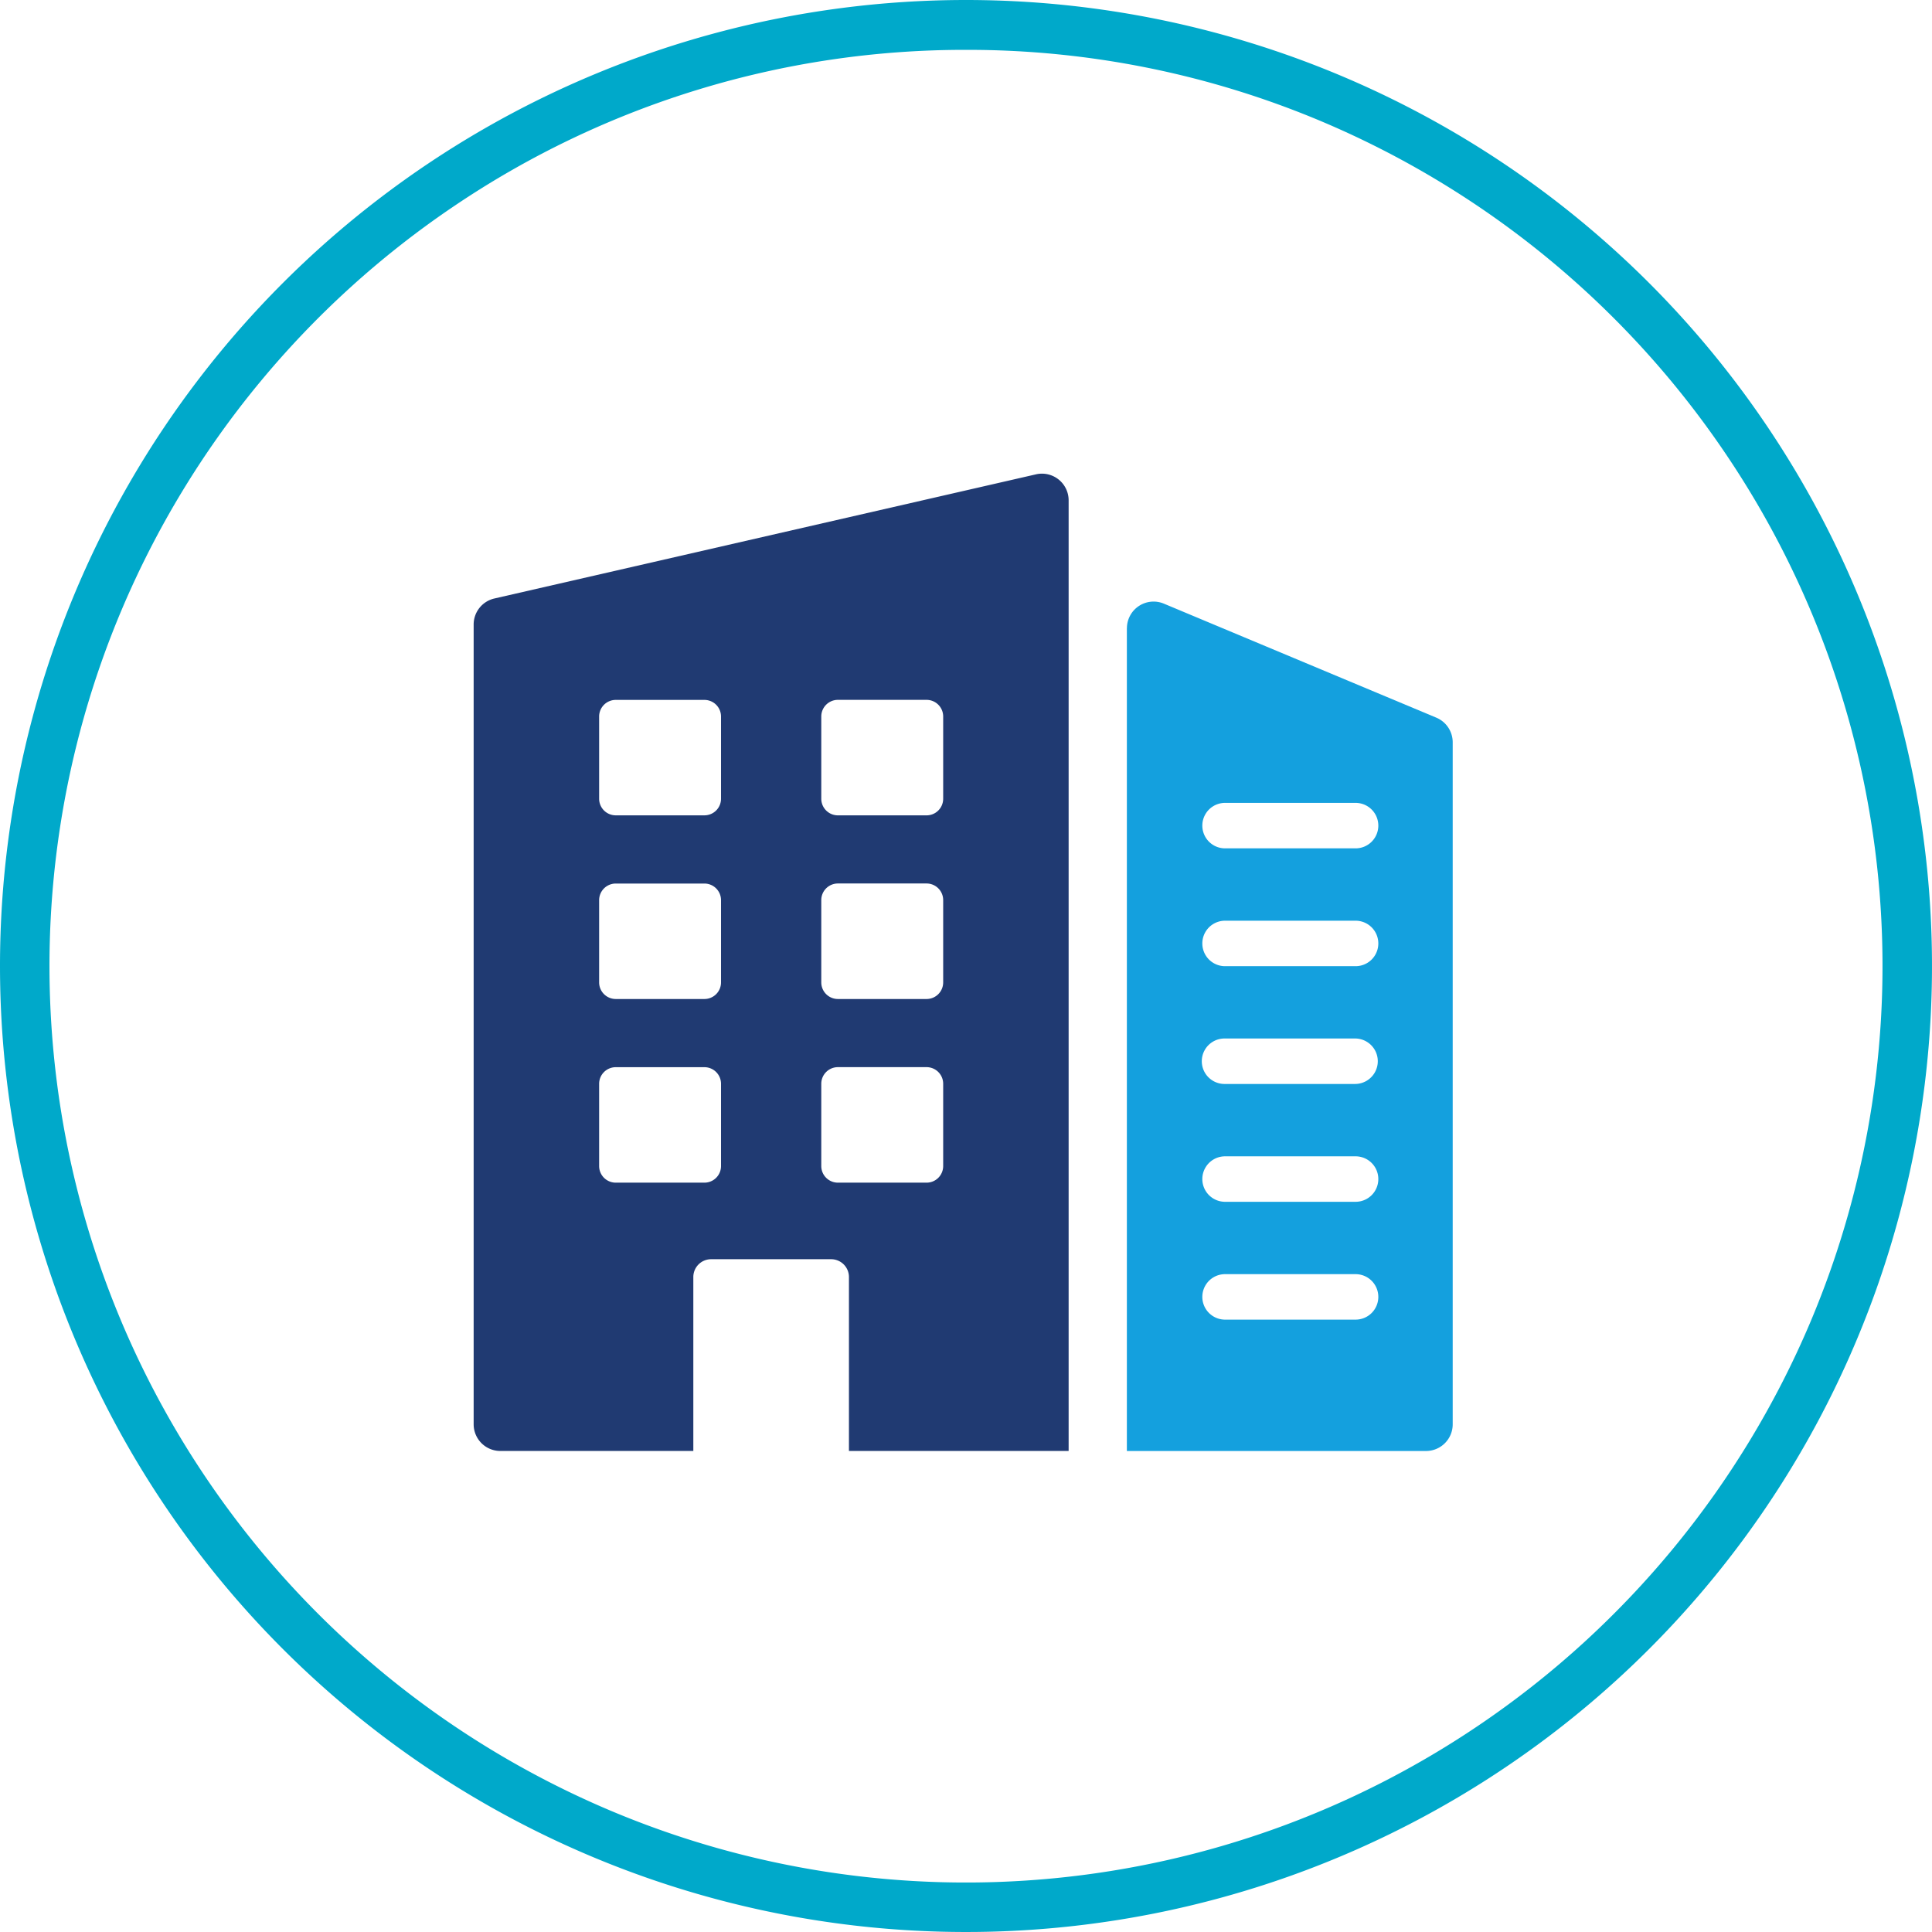 <svg xmlns="http://www.w3.org/2000/svg" xmlns:xlink="http://www.w3.org/1999/xlink" width="155" height="155" viewBox="0 0 155 155">
  <defs>
    <clipPath id="clip-path">
      <rect id="長方形_14" data-name="長方形 14" width="78.551" height="78.41" fill="none"/>
    </clipPath>
  </defs>
  <g id="グループ_17" data-name="グループ 17" transform="translate(-1822 -5503)">
    <g id="グループ_4" data-name="グループ 4" transform="translate(1860 5541)">
      <g id="グループ_3" data-name="グループ 3" clip-path="url(#clip-path)">
        <path id="パス_9" data-name="パス 9" d="M159.965,33.464V99.47h24a2.14,2.14,0,0,0,2.141-2.14V42.615A2.141,2.141,0,0,0,184.8,40.64l-21.864-9.15a2.14,2.14,0,0,0-2.967,1.975M178.273,88.93H167.8a1.824,1.824,0,0,1,0-3.647h10.472a1.824,1.824,0,1,1,0,3.647m0-9.453H167.8a1.824,1.824,0,0,1,0-3.647h10.472a1.824,1.824,0,1,1,0,3.647m0-9.453H167.8a1.824,1.824,0,0,1,0-3.648h10.472a1.824,1.824,0,0,1,0,3.648m0-9.45H167.8a1.824,1.824,0,0,1,0-3.647h10.472a1.824,1.824,0,1,1,0,3.647m0-9.453H167.8a1.824,1.824,0,0,1,0-3.647h10.472a1.824,1.824,0,1,1,0,3.647" transform="translate(-107.559 -21.06)" fill="#14a0de"/>
        <path id="パス_10" data-name="パス 10" d="M0,12.1V76.267a2.141,2.141,0,0,0,2.141,2.141H17.624V64.452a1.428,1.428,0,0,1,1.428-1.428h9.63a1.428,1.428,0,0,1,1.427,1.428V78.408H47.734V2.141A2.14,2.14,0,0,0,45.116.055L1.662,10.016A2.141,2.141,0,0,0,0,12.1M19.846,55.55a1.332,1.332,0,0,1-1.331,1.332H11.4a1.333,1.333,0,0,1-1.333-1.333v-6.6A1.334,1.334,0,0,1,11.4,47.618h7.113a1.333,1.333,0,0,1,1.333,1.333Zm0-14.734a1.332,1.332,0,0,1-1.331,1.332H11.4a1.334,1.334,0,0,1-1.333-1.334v-6.6A1.334,1.334,0,0,1,11.4,32.885h7.113a1.334,1.334,0,0,1,1.333,1.334Zm0-14.736a1.333,1.333,0,0,1-1.333,1.333H11.4a1.333,1.333,0,0,1-1.333-1.333v-6.6A1.333,1.333,0,0,1,11.4,18.152h7.113a1.333,1.333,0,0,1,1.333,1.333ZM37.669,55.55a1.332,1.332,0,0,1-1.332,1.332H29.223a1.334,1.334,0,0,1-1.334-1.333v-6.6a1.334,1.334,0,0,1,1.334-1.334h7.113a1.333,1.333,0,0,1,1.333,1.333Zm0-14.735a1.333,1.333,0,0,1-1.333,1.333H29.223a1.334,1.334,0,0,1-1.334-1.334v-6.6a1.334,1.334,0,0,1,1.334-1.334h7.113a1.333,1.333,0,0,1,1.333,1.333Zm0-14.734a1.333,1.333,0,0,1-1.333,1.333H29.223a1.334,1.334,0,0,1-1.334-1.333v-6.6a1.333,1.333,0,0,1,1.334-1.333h7.113a1.333,1.333,0,0,1,1.333,1.333Z" transform="translate(0 0)" fill="#203a72"/>
      </g>
    </g>
    <path id="楕円形_2" data-name="楕円形 2" d="M77.5,4A73.137,73.137,0,0,0,36.408,16.55,73.727,73.727,0,0,0,9.774,48.892a73.4,73.4,0,0,0,6.776,69.7,73.727,73.727,0,0,0,32.341,26.634,73.4,73.4,0,0,0,69.7-6.776,73.727,73.727,0,0,0,26.634-32.341,73.4,73.4,0,0,0-6.776-69.7A73.727,73.727,0,0,0,106.108,9.774,73.036,73.036,0,0,0,77.5,4m0-4A77.5,77.5,0,1,1,0,77.5,77.5,77.5,0,0,1,77.5,0Z" transform="translate(1822 5503)" fill="#00a9ca"/>
  </g>
</svg>

